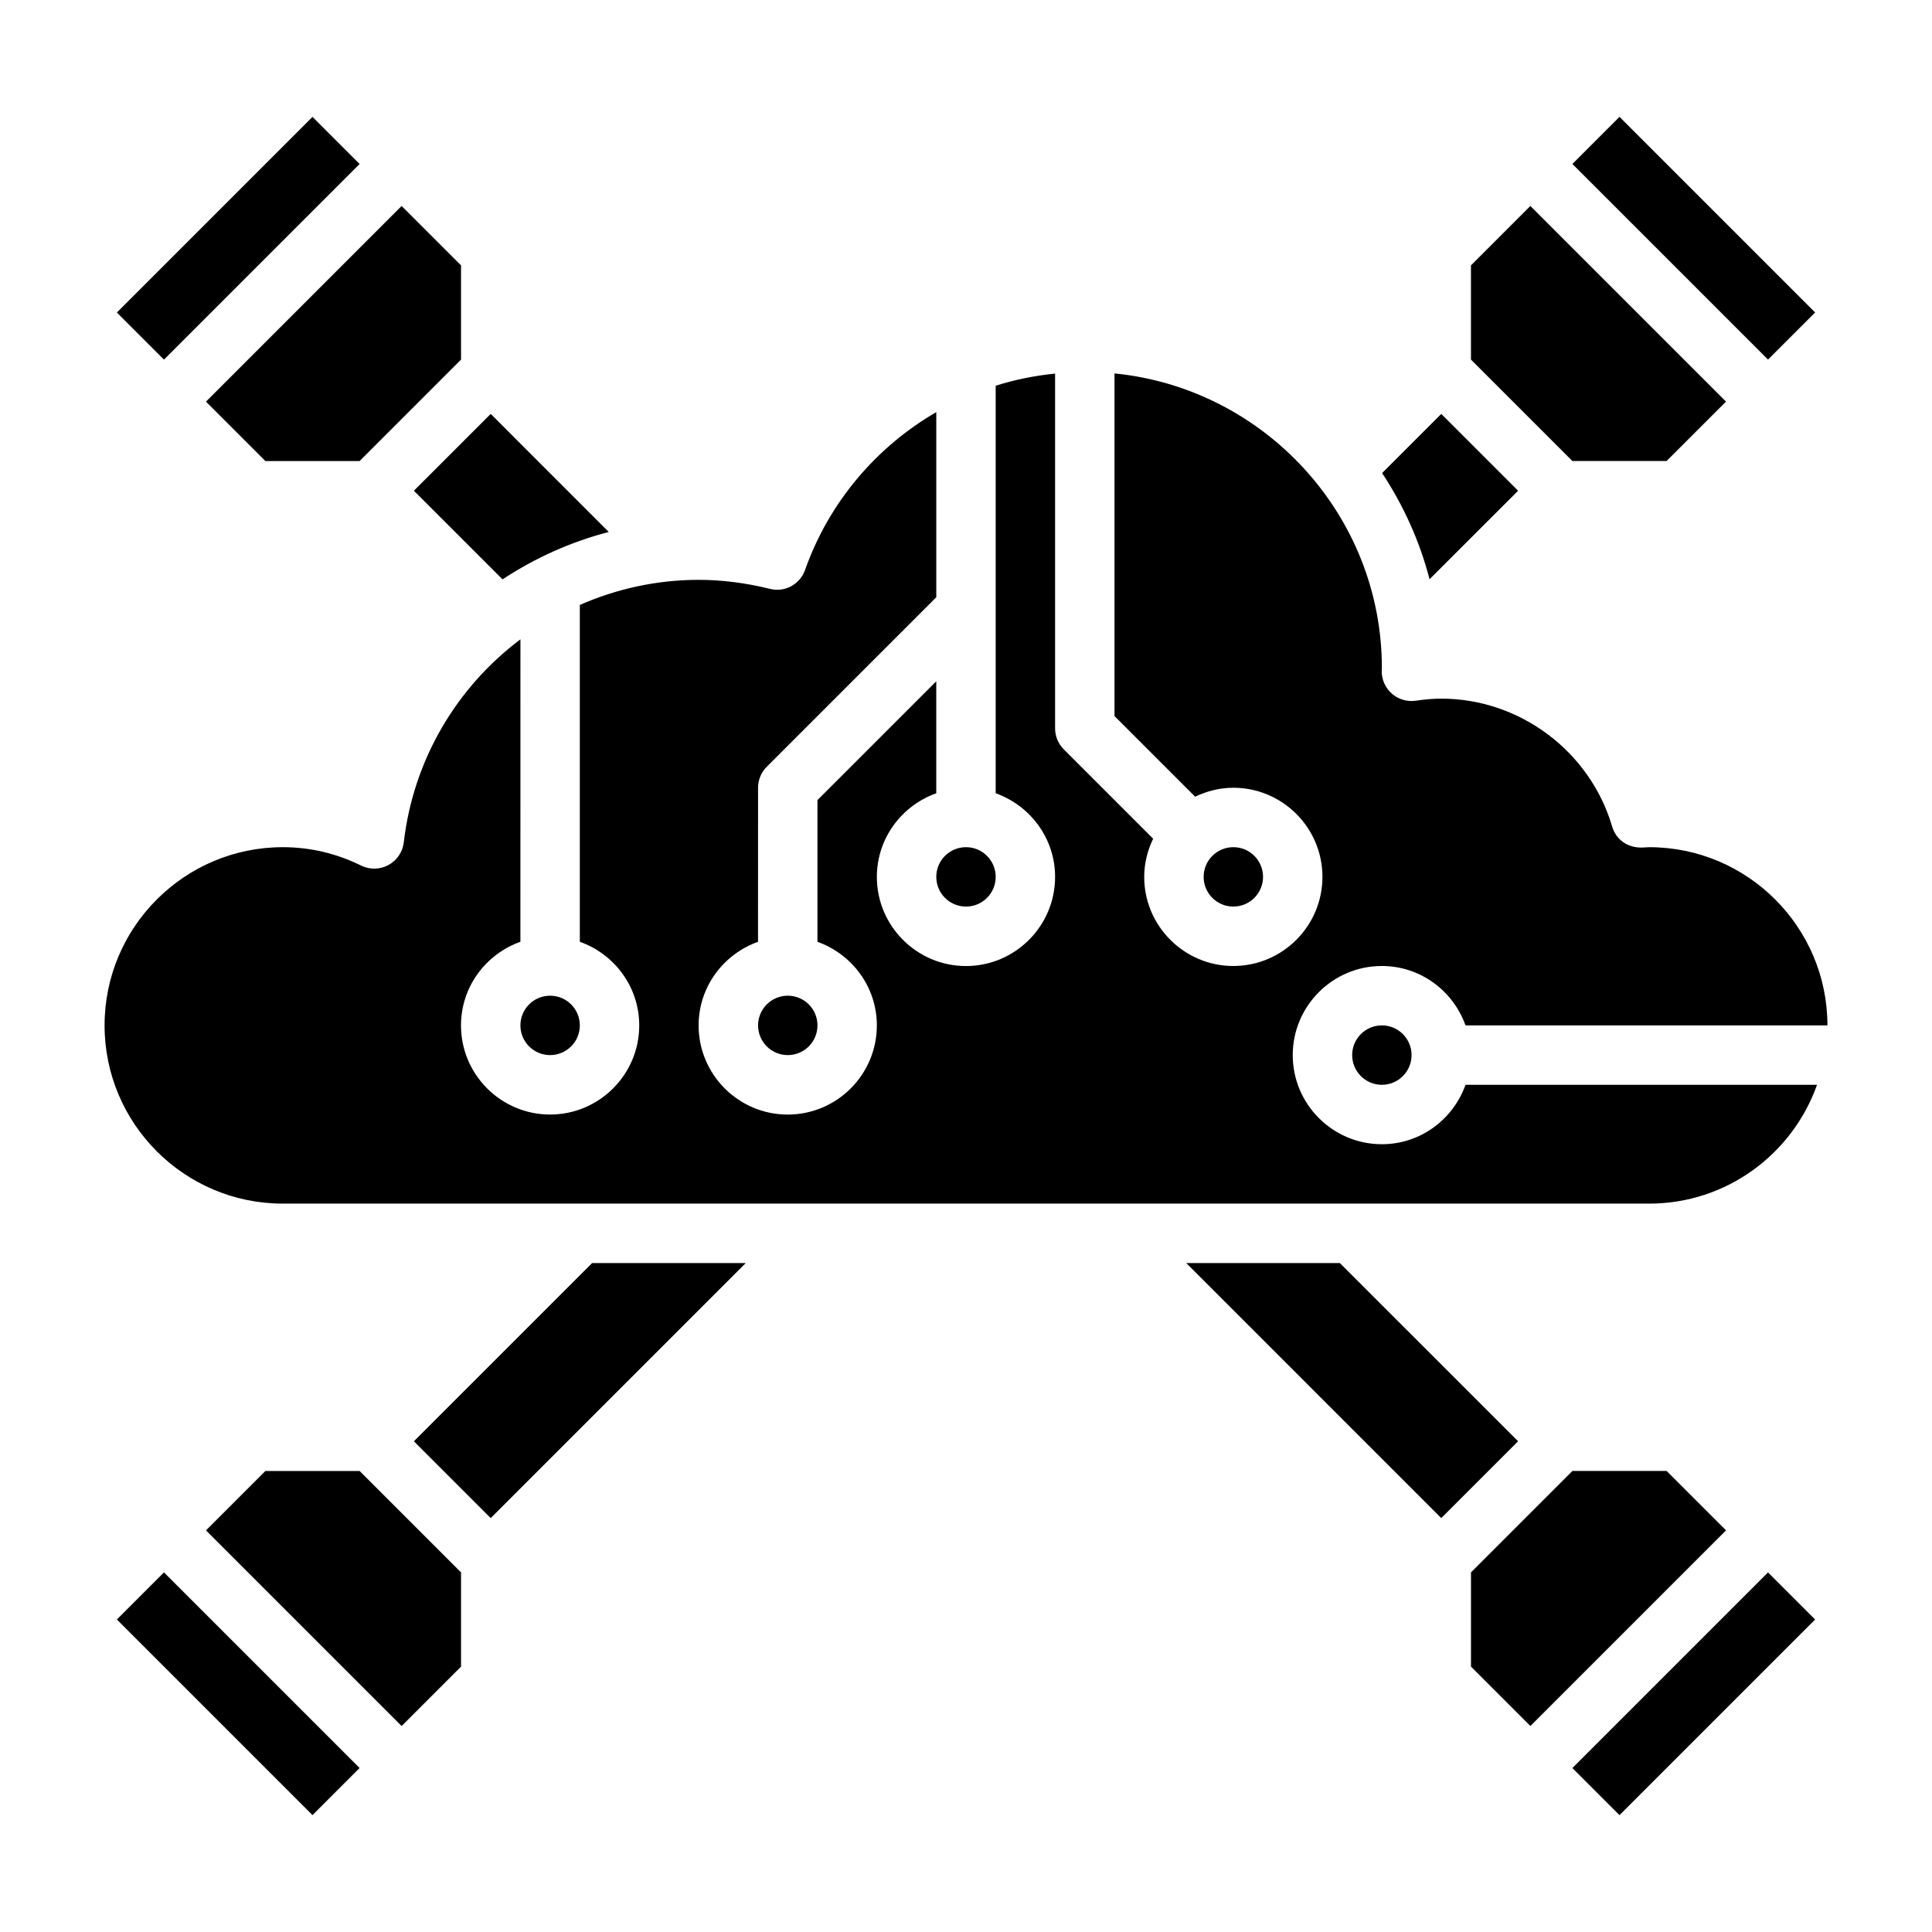 <?xml version="1.0" encoding="UTF-8"?>
<!-- Uploaded to: ICON Repo, www.svgrepo.com, Generator: ICON Repo Mixer Tools -->
<svg fill="#000000" width="800px" height="800px" version="1.1" viewBox="144 144 512 512" xmlns="http://www.w3.org/2000/svg">
 <g>
  <path d="m585.67 533.82h-24.969l-26.875 26.875v24.969l15.742 15.746 51.848-51.848z"/>
  <path d="m581.05 368.51-1.969 0.109c-3.938 0.023-6.84-2.188-7.863-5.637-5.887-19.918-24.496-33.836-45.273-33.836-2.031 0-4.18 0.172-6.777 0.551-2.203 0.324-4.551-0.34-6.273-1.844-1.73-1.496-2.723-3.668-2.723-5.953 0-0.188 0.023-0.699 0.039-0.891-0.008-40.504-31.133-74.094-70.855-78.051v90.805l21.371 21.371c3.078-1.48 6.481-2.371 10.117-2.371 13.02 0 23.617 10.598 23.617 23.617 0 13.02-10.598 23.617-23.617 23.617-13.02 0-23.617-10.598-23.617-23.617 0-3.637 0.891-7.039 2.371-10.117l-23.68-23.68c-1.48-1.469-2.309-3.477-2.309-5.562v-94.016c-5.398 0.543-10.676 1.613-15.742 3.219v108c9.141 3.258 15.742 11.918 15.742 22.168 0 13.02-10.598 23.617-23.617 23.617-13.02 0-23.617-10.598-23.617-23.617 0-10.25 6.606-18.91 15.742-22.168v-29.676l-31.488 31.488v37.551c9.141 3.258 15.742 11.918 15.742 22.168 0 13.02-10.598 23.617-23.617 23.617-13.02 0-23.617-10.598-23.617-23.617 0-10.25 6.606-18.91 15.742-22.168l0.012-40.82c0-2.086 0.828-4.094 2.305-5.566l44.926-44.926v-49.059c-15.824 9.188-28.395 23.789-34.777 41.824-1.348 3.816-5.344 6.016-9.305 5.016-6.406-1.59-12.77-2.391-18.895-2.391-11.172 0-21.805 2.41-31.488 6.644v89.27c9.141 3.258 15.742 11.918 15.742 22.168 0 13.02-10.598 23.617-23.617 23.617-13.02 0-23.617-10.598-23.617-23.617 0-10.25 6.606-18.91 15.742-22.168l0.008-80.148c-16.711 12.555-28.34 31.645-30.914 53.797-0.293 2.543-1.801 4.777-4.055 6.008-2.234 1.219-4.945 1.281-7.242 0.156-6.562-3.242-13.555-4.879-20.766-4.879-26.047 0-47.23 21.184-47.23 47.23 0 26.047 21.184 47.23 47.23 47.23h362.11c20.523 0 37.977-13.168 44.477-31.488l-93.156 0.004c-3.258 9.141-11.918 15.742-22.168 15.742-13.02 0-23.617-10.598-23.617-23.617s10.598-23.617 23.617-23.617c10.25 0 18.91 6.606 22.168 15.742l95.914 0.004c0-26.047-21.184-47.23-47.234-47.23z"/>
  <path d="m518.08 423.61c0 4.348-3.523 7.875-7.871 7.875-4.348 0-7.871-3.527-7.871-7.875 0-4.348 3.523-7.871 7.871-7.871 4.348 0 7.871 3.523 7.871 7.871"/>
  <path d="m266.18 560.7-26.875-26.875h-24.973l-15.742 15.742 51.844 51.848 15.746-15.746z"/>
  <path d="m525.95 546.31 20.359-20.359-47.234-47.23h-40.711z"/>
  <path d="m174.97 573.18 12.484-12.484 51.844 51.844-12.484 12.484z"/>
  <path d="m297.66 415.74c0 4.348-3.527 7.871-7.875 7.871-4.348 0-7.871-3.523-7.871-7.871 0-4.348 3.523-7.871 7.871-7.871 4.348 0 7.875 3.523 7.875 7.871"/>
  <path d="m300.92 478.72-47.234 47.23 20.359 20.359 67.59-67.59z"/>
  <path d="m560.7 612.55 51.844-51.844 12.484 12.484-51.844 51.844z"/>
  <path d="m560.7 187.45 12.484-12.484 51.844 51.844-12.484 12.484z"/>
  <path d="m533.82 239.3 26.875 26.875h24.969l15.746-15.746-51.848-51.844-15.742 15.742z"/>
  <path d="m522.85 297.5 23.461-23.449-20.359-20.359-15.68 15.68c5.637 8.527 9.941 17.992 12.578 28.129z"/>
  <path d="m274.05 253.69-20.359 20.359 23.488 23.488c8.543-5.637 18.02-9.926 28.141-12.562z"/>
  <path d="m478.72 376.38c0 4.348-3.523 7.871-7.871 7.871s-7.871-3.523-7.871-7.871c0-4.348 3.523-7.871 7.871-7.871s7.871 3.523 7.871 7.871"/>
  <path d="m360.64 415.74c0 4.348-3.523 7.871-7.871 7.871s-7.871-3.523-7.871-7.871c0-4.348 3.523-7.871 7.871-7.871s7.871 3.523 7.871 7.871"/>
  <path d="m214.33 266.18h24.973l26.875-26.875v-24.973l-15.746-15.742-51.844 51.844z"/>
  <path d="m174.97 226.82 51.844-51.844 12.484 12.484-51.844 51.844z"/>
  <path d="m407.87 376.38c0 4.348-3.523 7.871-7.871 7.871s-7.875-3.523-7.875-7.871c0-4.348 3.527-7.871 7.875-7.871s7.871 3.523 7.871 7.871"/>
 </g>
</svg>